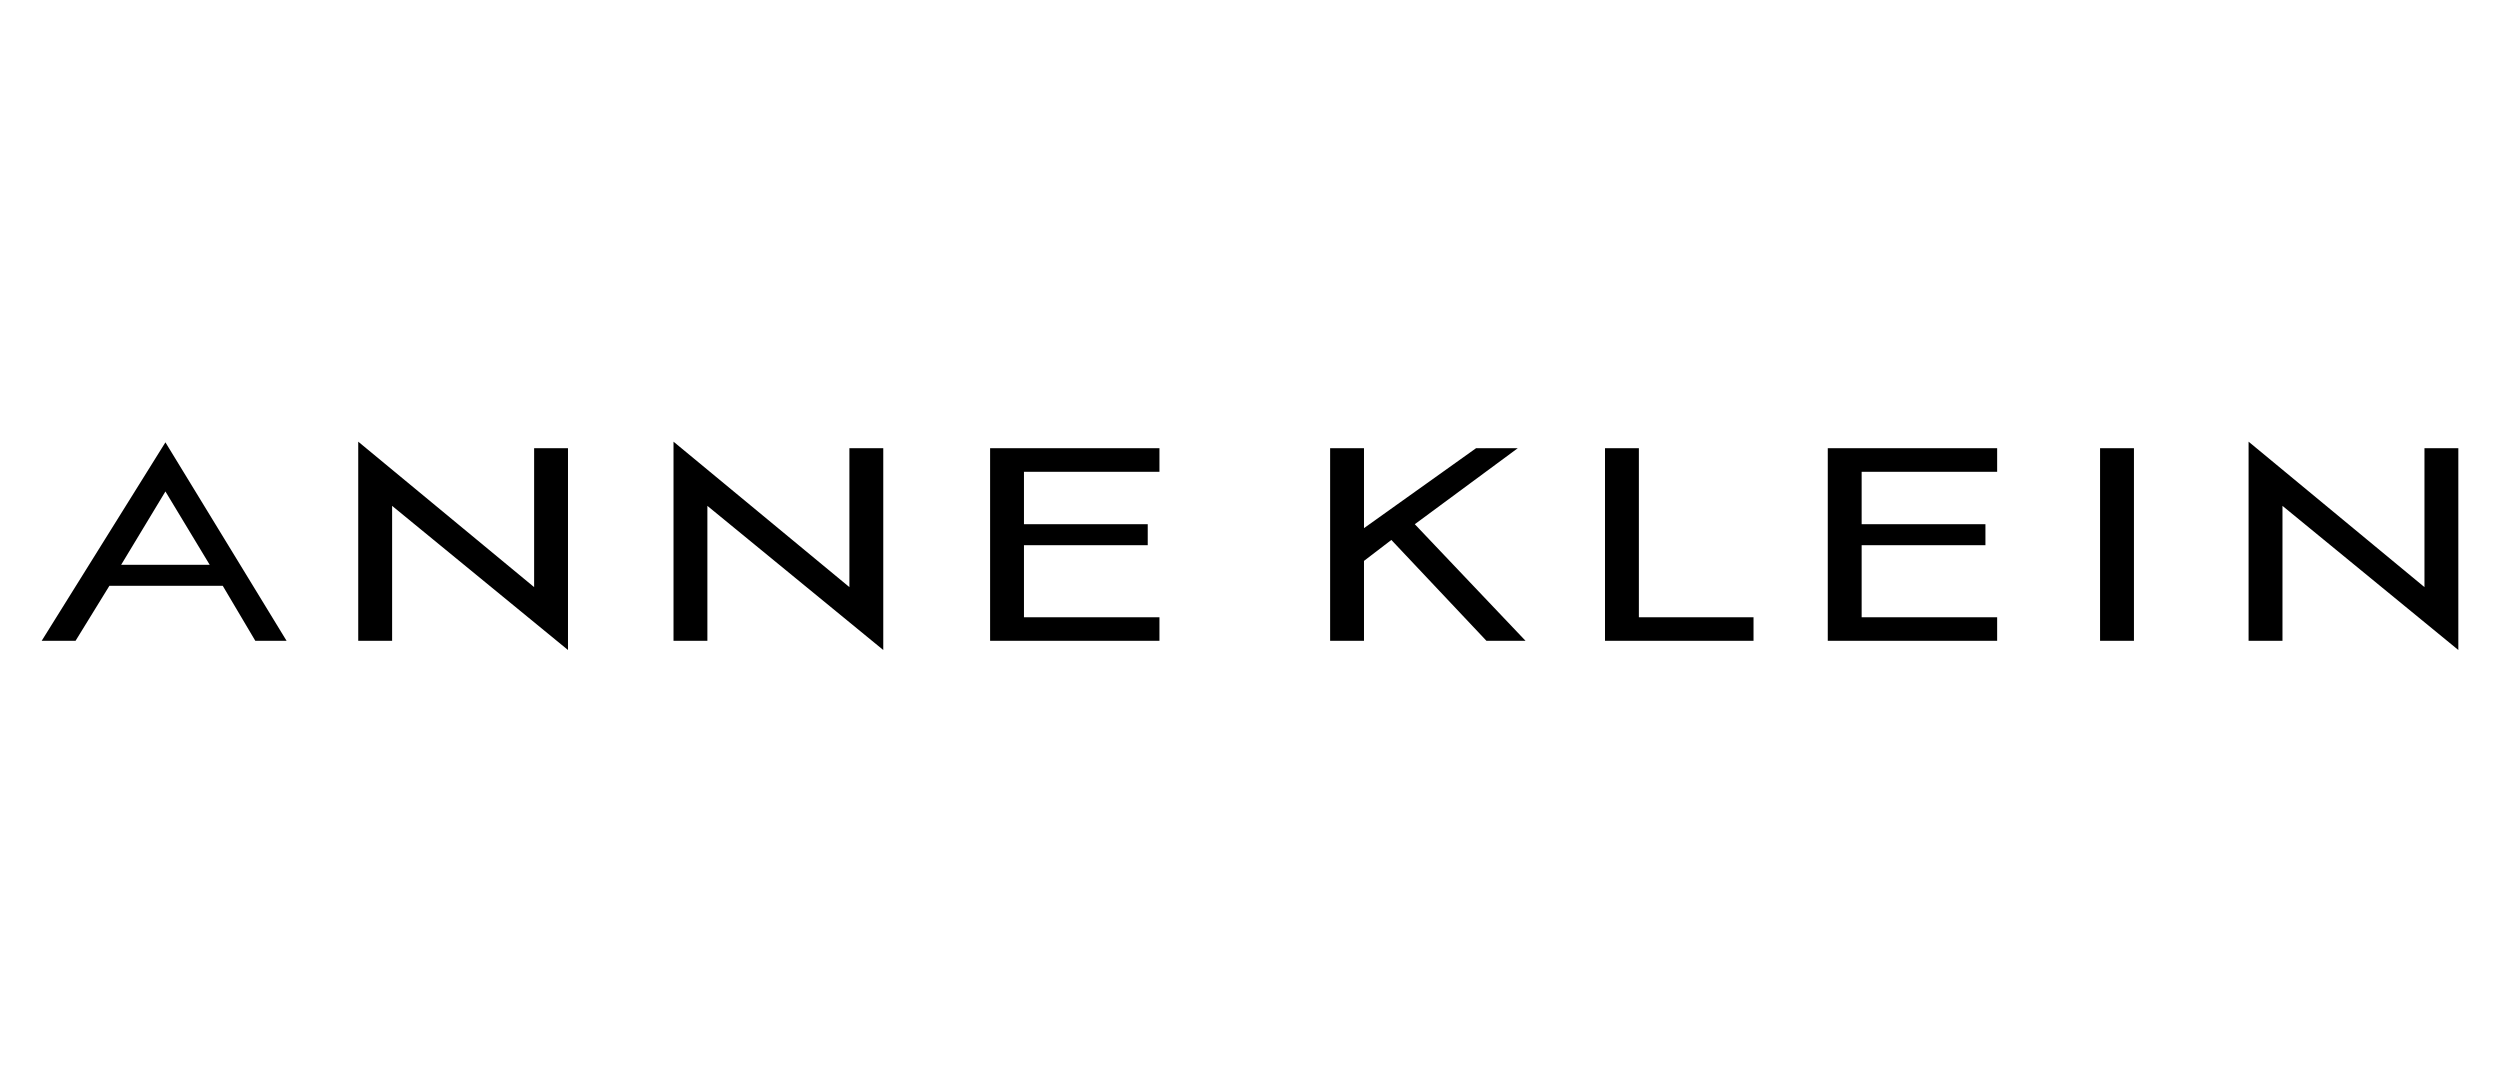 <svg xmlns="http://www.w3.org/2000/svg" fill="none" viewBox="0 0 300 130" height="130" width="300">
<path fill="black" d="M118.812 53.787V76.898H139.134V74.068H122.876V65.42H137.728V62.906H122.876V56.616H139.134V53.787H118.812ZM219.333 53.787V76.898H239.658V74.068H223.398V65.42H238.252V62.906H223.398V56.616H239.658V53.787H219.333ZM192.6 53.787V76.898H210.423V74.068H196.665V53.787H192.6ZM256.074 76.898V53.787H252.007V76.898H256.074ZM80.822 53V76.898H84.886V60.704L105.992 78V53.787H101.928V70.454L80.822 53ZM42.988 53V76.898H47.054V60.704L68.159 78V53.787H64.095V70.454L42.988 53ZM269.83 53V76.898H273.897V60.704L295 78V53.787H290.936V70.454L269.83 53ZM159.615 53.787V76.898H163.679V67.307L166.963 64.793L178.375 76.898H183.065L169.776 62.906L182.127 53.787H177.124L163.679 63.377V53.787H159.615ZM19.851 58.974L25.167 67.78H14.536L19.851 58.974ZM26.73 70.296L30.639 76.9H34.391L19.851 53.08L5 76.9H9.064L13.128 70.296H26.73Z" clip-rule="evenodd" fill-rule="evenodd"></path>
</svg>
